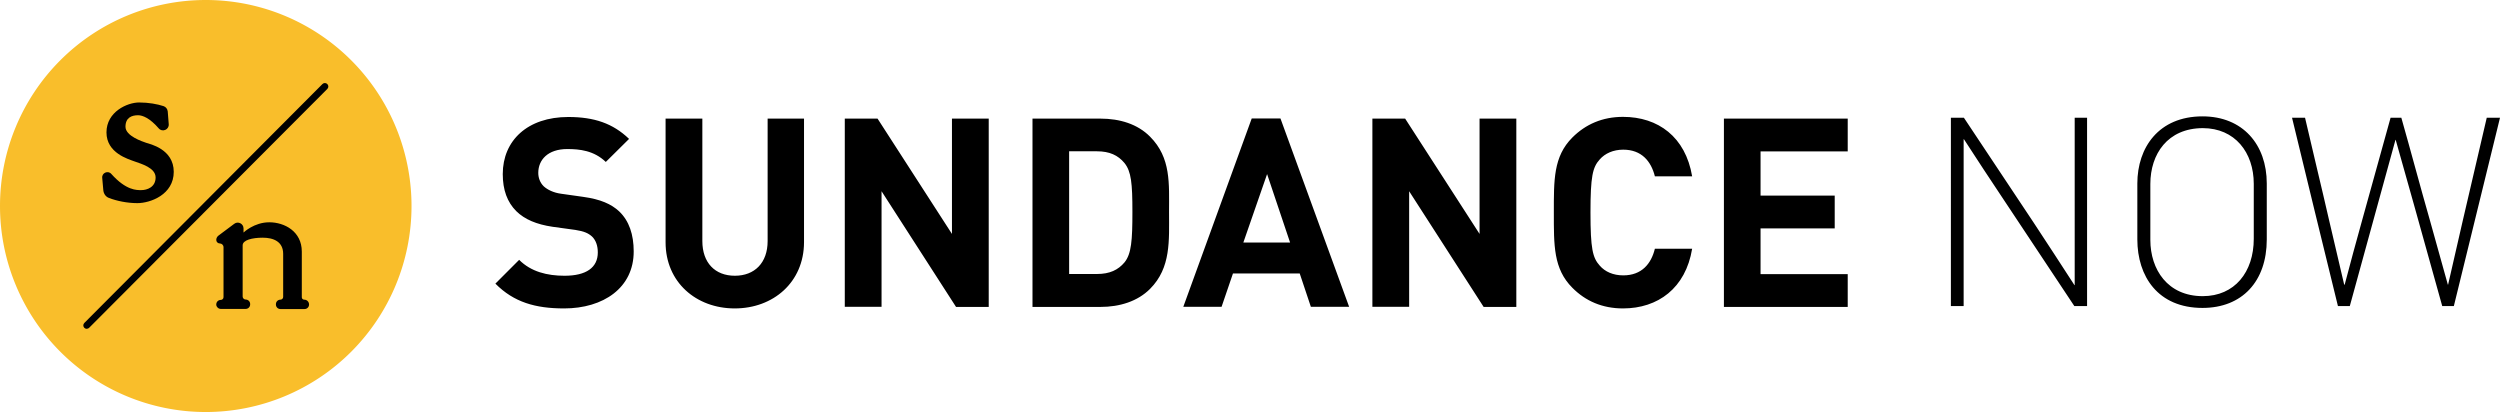 <?xml version="1.0" encoding="UTF-8" standalone="no"?>
<svg
   xmlns:dc="http://purl.org/dc/elements/1.1/"
   xmlns:cc="http://creativecommons.org/ns#"
   xmlns:rdf="http://www.w3.org/1999/02/22-rdf-syntax-ns#"
   xmlns:svg="http://www.w3.org/2000/svg"
   xmlns="http://www.w3.org/2000/svg"
   xmlns:sodipodi="http://sodipodi.sourceforge.net/DTD/sodipodi-0.dtd"
   xmlns:inkscape="http://www.inkscape.org/namespaces/inkscape"
   xml:space="preserve"
   viewBox="0 0 2000 329.613"
   height="329.613"
   width="2000"
   version="1.1"
   y="0px"
   x="0px"
   id="svg588"
   sodipodi:docname="Sundance_Now_2016.svg"
   inkscape:version="0.92.4 (5da689c313, 2019-01-14)"><defs
     id="defs592" /><sodipodi:namedview
     pagecolor="#ffffff"
     bordercolor="#666666"
     borderopacity="1"
     objecttolerance="10"
     gridtolerance="10"
     guidetolerance="10"
     inkscape:pageopacity="0"
     inkscape:pageshadow="2"
     inkscape:window-width="1920"
     inkscape:window-height="1017"
     id="namedview590"
     showgrid="false"
     fit-margin-top="0"
     fit-margin-left="0"
     fit-margin-right="0"
     fit-margin-bottom="0"
     inkscape:zoom="0.331"
     inkscape:cx="1192.0915"
     inkscape:cy="-43.996985"
     inkscape:window-x="1912"
     inkscape:window-y="-8"
     inkscape:window-maximized="1"
     inkscape:current-layer="svg588" /><style
     type="text/css"
     id="style578">
	.st0{fill:#F9BE2B;}
</style><path
     style="opacity:1;fill:#f9be2b;fill-opacity:1;stroke:none;stroke-width:1.527;stroke-linecap:square;stroke-miterlimit:2.613;stroke-dasharray:none;stroke-opacity:1"
     d="M 329.216,164.807 A 164.608,164.807 0 0 1 164.608,329.613 164.608,164.807 0 0 1 0,164.807 164.608,164.807 0 0 1 164.608,0 164.608,164.807 0 0 1 329.216,164.807 Z"
     id="path596"
     inkscape:connector-curvature="0" /><path
     inkscape:connector-curvature="0"
     id="path582"
     d="m 451.232,246.74 c -22.81,0 -40.117,-4.908 -54.924,-19.832 l 19.008,-19.031 c 9.504,9.515 22.41,12.721 36.316,12.721 17.307,0 26.611,-6.511 26.611,-18.63 0,-5.309 -1.501,-9.716 -4.602,-12.721 -3.001,-2.704 -6.303,-4.207 -13.306,-5.309 l -18.208,-2.504 c -12.906,-1.903 -22.41,-5.91 -29.113,-12.52 -7.203,-7.212 -10.805,-16.928 -10.805,-29.648 0,-26.844 19.809,-45.674 52.423,-45.674 20.709,0 35.715,5.108 48.621,17.529 l -18.608,18.43 c -9.504,-9.115 -20.909,-10.317 -30.813,-10.317 -15.607,0 -23.21,8.714 -23.21,19.031 0,3.806 1.301,7.813 4.402,10.818 3.001,2.704 7.803,5.108 13.906,5.91 l 17.708,2.504 c 13.706,1.903 22.41,5.709 28.712,11.619 8.003,7.612 11.605,18.63 11.605,31.952 0.1,29.148 -24.21,45.674 -55.724,45.674 z m 136.559,0 c -30.813,0 -55.324,-20.934 -55.324,-52.886 V 94.892 h 29.413 v 97.96 c 0,17.328 10.104,27.745 26.011,27.745 15.807,0 26.211,-10.317 26.211,-27.745 V 94.892 h 29.113 v 98.961 c -0.1,31.952 -24.611,52.886 -55.424,52.886 z m 176.976,-1.302 -59.526,-92.451 v 92.451 H 675.829 V 94.892 h 26.211 l 59.526,92.25 V 94.892 h 29.413 V 245.538 h -26.211 z m 155.267,-14.323 c -9.904,9.916 -24.11,14.424 -39.717,14.424 H 825.993 V 94.892 h 54.323 c 15.607,0 29.813,4.407 39.717,14.424 16.907,16.928 15.207,37.661 15.207,60.298 0,22.637 1.701,44.573 -15.207,61.5 z M 899.525,130.35 c -5.102,-6.11 -11.805,-9.315 -22.009,-9.315 h -22.21 v 98.16 h 22.31 c 10.104,0 16.907,-3.205 22.009,-9.315 5.502,-6.811 6.303,-17.529 6.303,-40.366 0,-22.837 -0.9,-32.353 -6.403,-39.164 z m 149.164,115.088 -8.904,-26.643 h -53.423 l -9.104,26.643 H 946.645 L 1001.369,94.792 h 23.01 l 54.924,150.645 z m -35.015,-106.173 -19.008,54.789 h 37.416 z m 173.175,106.173 -59.526,-92.451 v 92.451 h -29.413 V 94.892 h 26.211 l 59.526,92.25 V 94.892 h 29.413 V 245.538 h -26.211 z m 111.548,1.302 c -16.507,0 -30.013,-5.91 -40.517,-16.527 -15.207,-15.225 -14.806,-34.056 -14.806,-60.098 0,-26.042 -0.4,-44.873 14.806,-60.098 10.605,-10.617 24.11,-16.527 40.517,-16.527 28.112,0 50.022,16.026 55.324,47.578 h -29.813 c -3.001,-12.02 -10.605,-21.335 -25.311,-21.335 -8.004,0 -14.606,3.005 -18.808,7.813 -5.702,6.31 -7.403,13.522 -7.403,42.469 0,28.947 1.701,36.159 7.403,42.469 4.202,4.908 10.805,7.813 18.808,7.813 14.806,0 22.41,-9.315 25.311,-21.335 h 29.813 c -5.202,31.652 -27.412,47.778 -55.324,47.778 z m 80.735,-1.302 V 94.892 h 99.043 v 26.243 h -69.73 v 35.358 h 59.326 v 26.243 h -59.326 v 36.56 h 69.73 v 26.243 h -99.043 z m 223.997,-85.439 c -10.805,-16.226 -21.409,-32.253 -32.014,-48.679 -0.2,0 -0.2,0.2 -0.2,0.2 v 133.317 h -10.204 V 94.191 h 10.405 l 55.824,83.937 c 11.005,16.627 21.809,33.354 32.614,49.981 0.2,0 0.2,0 0.2,-0.2 V 94.191 h 9.904 V 244.837 h -10.204 z m 210.291,-13.222 v 44.773 c 0,33.555 -19.709,54.789 -51.422,54.789 -35.715,0 -52.122,-25.341 -52.122,-54.789 v -44.773 c 0,-28.747 17.107,-53.687 52.122,-53.687 32.214,0 51.422,22.537 51.422,53.687 z m -93.14,0.401 v 44.773 c 0,23.639 13.806,44.973 41.918,44.973 25.511,0 40.818,-19.231 40.818,-45.875 v -43.972 c 0,-25.141 -15.107,-44.573 -40.818,-44.573 -28.112,0.1 -41.918,20.734 -41.918,44.673 z m 242.805,97.659 h -9.304 l -22.71,-81.433 c -4.802,-17.128 -9.704,-34.156 -14.506,-51.484 h -0.2 l -36.516,132.917 h -9.504 c -12.305,-50.182 -24.611,-100.464 -36.716,-150.645 h 10.404 c 6.303,27.445 13.006,54.589 19.208,81.833 l 12.105,51.684 h 0.4 c 4.502,-17.128 9.304,-34.857 14.006,-51.684 l 22.71,-81.833 h 8.604 c 7.803,27.445 15.107,54.99 22.91,82.234 l 14.306,51.284 h 0.2 l 11.705,-51.083 19.208,-82.434 H 2000 Z"
     style="stroke-width:1.001" /><path
     inkscape:connector-curvature="0"
     id="path584"
     d="m 134.995,99.4 c 0.3,4.407 -5.202,6.611 -8.003,3.305 -7.103,-8.213 -12.906,-10.517 -16.507,-10.517 -5.002,0 -10.104,1.803 -10.104,9.215 0,7.412 13.606,11.819 16.507,12.821 3.001,1.002 22.11,5.008 22.11,23.238 0,18.23 -18.708,25.041 -29.113,25.041 -8.304,0 -16.607,-1.803 -22.61,-4.107 -2.601,-0.901 -4.302,-3.305 -4.602,-6.01 l -0.9,-10.116 c -0.4,-4.007 4.602,-6.11 7.203,-3.205 12.005,13.422 20.409,13.021 24.11,13.021 4.502,0 11.405,-2.304 11.405,-10.116 0,-7.813 -11.605,-10.918 -16.807,-12.821 -5.102,-1.903 -22.51,-6.711 -22.51,-23.238 0,-16.527 16.707,-23.939 26.111,-23.939 7.603,0 14.606,1.302 19.508,2.905 1.901,0.601 3.201,2.304 3.401,4.307 z m 41.718,147.741 h 19.809 c 2.001,0 3.602,-1.603 3.602,-3.606 v -0.3 c 0,-2.003 -1.601,-3.606 -3.602,-3.606 -1.301,0 -2.401,-1.102 -2.401,-2.404 v -40.967 c 0,-4.207 7.603,-6.11 16.107,-6.11 8.604,0 16.307,3.205 16.307,12.921 v 34.456 c 0,1.202 -1,2.204 -2.201,2.204 -2.001,0 -3.602,1.603 -3.602,3.606 v 0.3 c 0,2.003 1.601,3.606 3.602,3.606 h 19.308 c 2.001,0 3.602,-1.603 3.602,-3.606 0,-2.204 -1.701,-3.906 -3.902,-3.906 -1.1,0 -1.901,-0.901 -1.901,-1.903 v -36.56 c 0,-16.126 -13.806,-23.438 -26.011,-23.438 -12.205,0 -20.609,8.213 -20.609,8.213 v -3.305 c 0,-3.806 -4.402,-6.01 -7.403,-3.706 l -12.605,9.415 c -1.1,0.801 -1.801,2.103 -1.801,3.506 0,1.603 1.301,2.805 2.801,2.805 1.601,0 3.001,1.302 3.001,3.005 v 39.965 c 0,1.202 -1,2.204 -2.201,2.204 -2.001,0 -3.602,1.603 -3.602,3.606 v 0.3 c 0.1,1.703 1.701,3.305 3.702,3.305 z M 71.368,262.165 261.85,71.154 c 1.1,-1.102 1.1,-2.805 0,-3.906 -1.1,-1.102 -2.801,-1.102 -3.902,0 L 67.466,258.359 c -1.1,1.102 -1.1,2.805 0,3.906 0.5,0.501 1.201,0.801 1.901,0.801 0.7,-0.1 1.401,-0.3 2.001,-0.901 z"
     style="stroke-width:1.001" /></svg>